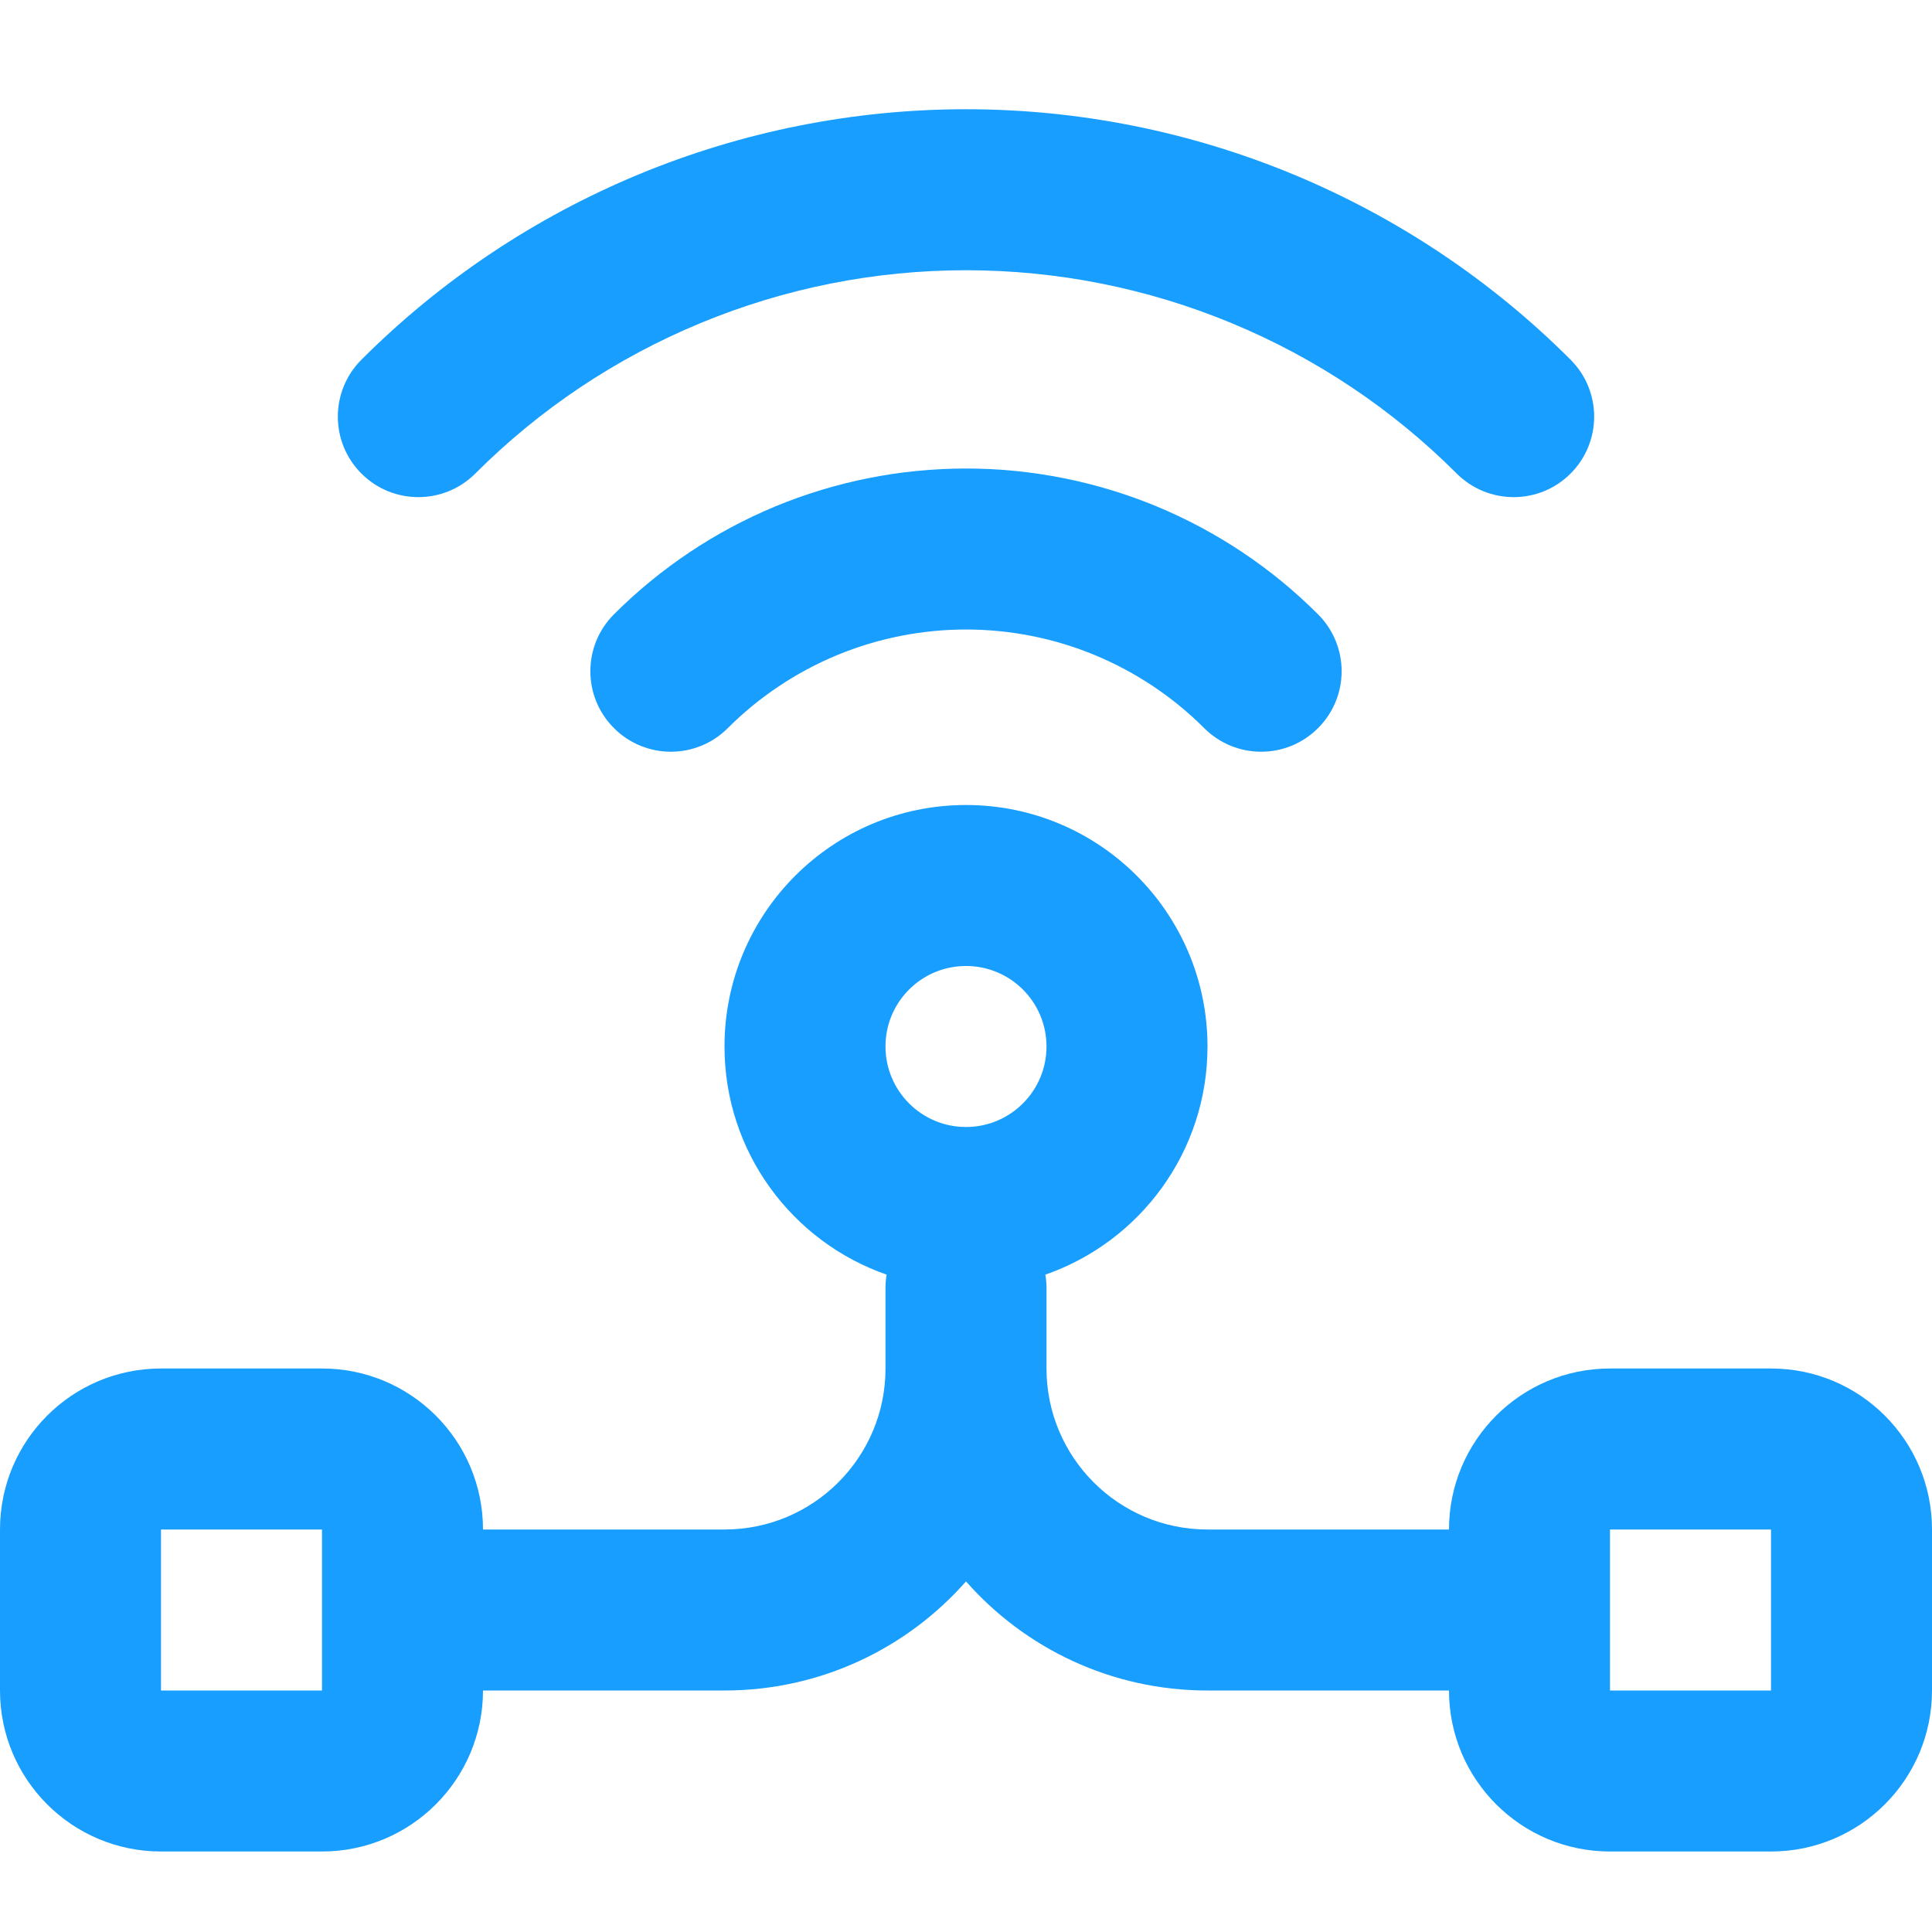 <svg width="24" height="24" viewBox="0 0 24 24" fill="none" xmlns="http://www.w3.org/2000/svg">
<path d="M4.49 4.468C4.099 4.859 4.099 5.492 4.49 5.883C4.88 6.273 5.513 6.273 5.904 5.883C6.704 5.082 7.655 4.447 8.701 4.014C9.747 3.58 10.868 3.357 12 3.357C13.132 3.357 14.253 3.58 15.299 4.014C16.345 4.447 17.296 5.082 18.096 5.883C18.487 6.273 19.12 6.273 19.51 5.883C19.901 5.492 19.901 4.859 19.51 4.468C18.524 3.482 17.353 2.7 16.065 2.166C14.776 1.632 13.395 1.357 12 1.357C10.605 1.357 9.224 1.632 7.935 2.166C6.647 2.7 5.476 3.482 4.49 4.468Z" fill="#189EFF"/>
<path d="M7.627 9.045C7.236 8.655 7.236 8.022 7.627 7.631C8.201 7.057 8.883 6.601 9.633 6.29C10.383 5.98 11.188 5.82 12 5.82C12.812 5.82 13.617 5.98 14.367 6.29C15.117 6.601 15.799 7.057 16.373 7.631C16.764 8.022 16.764 8.655 16.373 9.045C15.983 9.436 15.35 9.436 14.959 9.045C14.571 8.657 14.109 8.349 13.601 8.138C13.094 7.928 12.55 7.82 12 7.82C11.45 7.82 10.906 7.928 10.399 8.138C9.891 8.349 9.429 8.657 9.041 9.045C8.65 9.436 8.017 9.436 7.627 9.045Z" fill="#189EFF"/>
<path fill-rule="evenodd" clip-rule="evenodd" d="M12 10C10.343 10 9 11.343 9 13C9 14.311 9.841 15.426 11.014 15.834C11.005 15.888 11 15.943 11 15.999V17C11 18.104 10.105 19 9 19H6C6 17.895 5.105 17 4 17H2C0.895 17 0 17.895 0 19V21C0 22.104 0.895 23 2 23H4C5.105 23 6 22.104 6 21H9C10.195 21 11.267 20.476 12 19.645C12.733 20.476 13.805 21 15 21H18C18 22.104 18.895 23 20 23H22C23.105 23 24 22.104 24 21V19C24 17.895 23.105 17 22 17H20C18.895 17 18 17.895 18 19H15C13.895 19 13 18.104 13 17V15.999C13 15.943 12.995 15.888 12.986 15.834C14.159 15.426 15 14.311 15 13C15 11.343 13.657 10 12 10ZM13 13C13 13.552 12.552 14 12 14C11.448 14 11 13.552 11 13C11 12.965 11.002 12.931 11.005 12.897C11.056 12.393 11.482 12 12 12C12.552 12 13 12.447 13 13ZM20 21H22V19H20V21ZM2 21H4V19H2V21Z" fill="#189EFF"/>
</svg>
